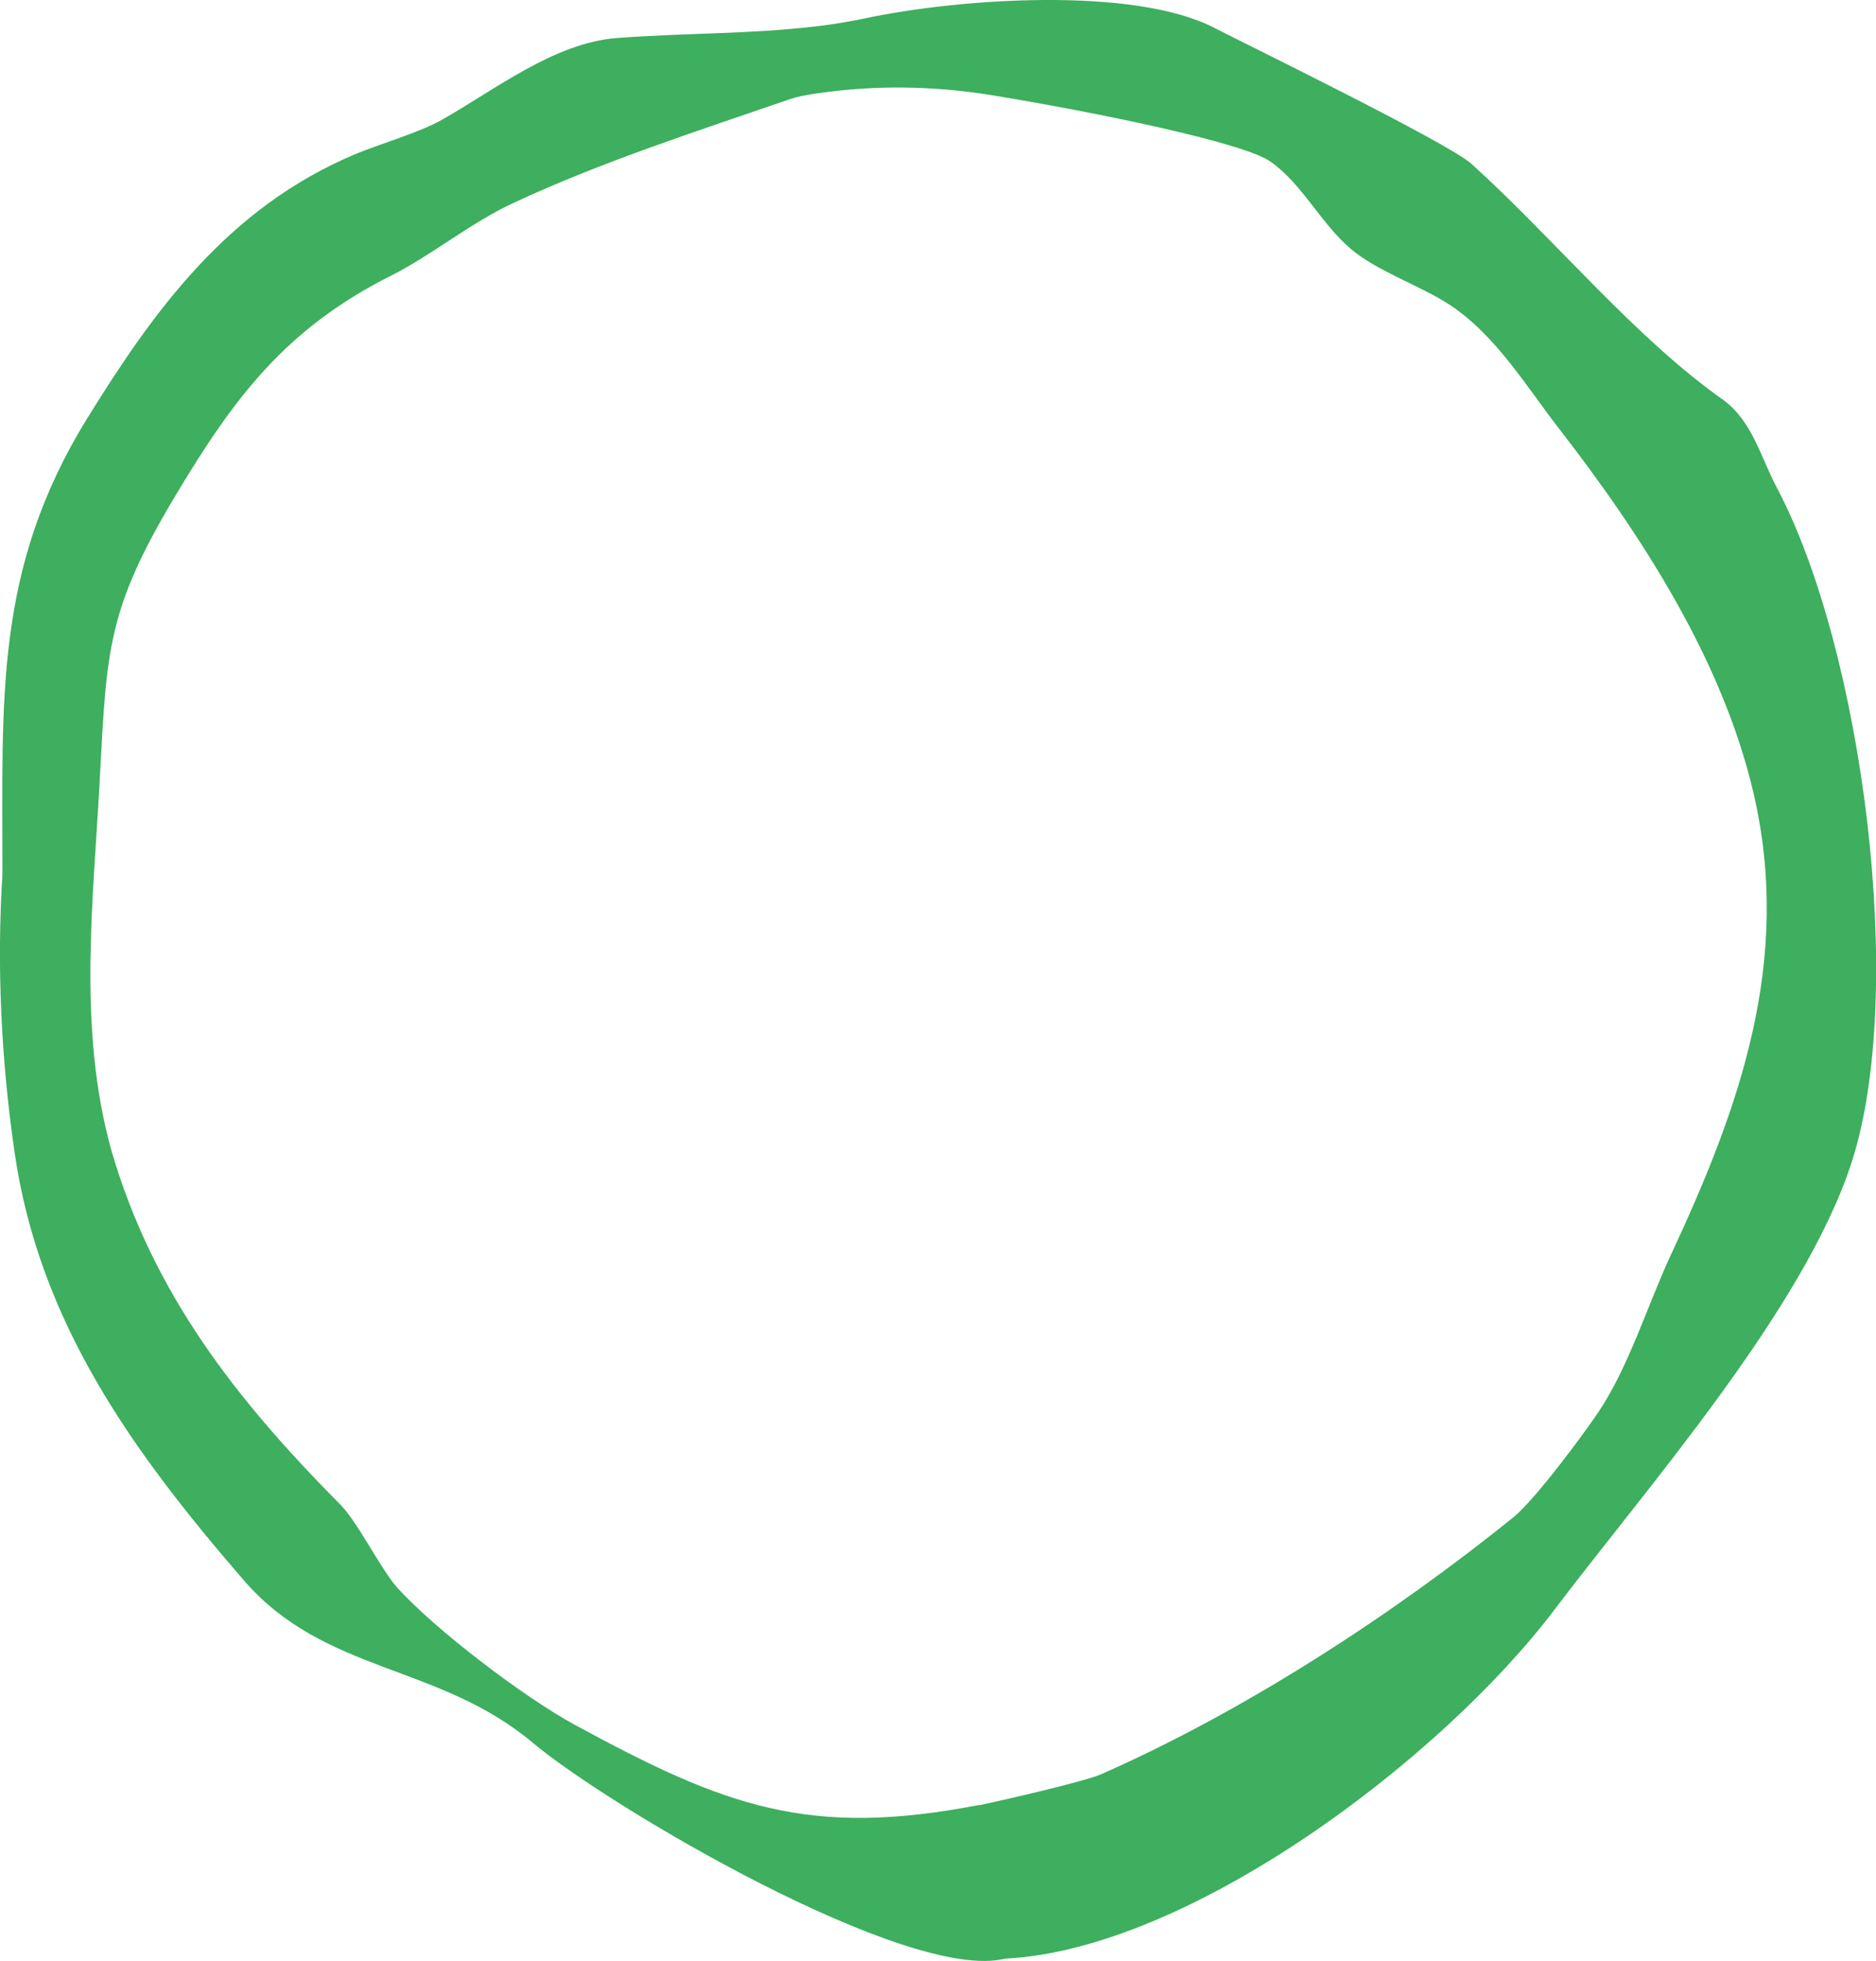 <?xml version="1.0" encoding="UTF-8"?><svg id="Layer_2" xmlns="http://www.w3.org/2000/svg" viewBox="0 0 115.04 120.19"><defs><style>.cls-1{fill:#3daf5e;}</style></defs><g id="Layer_1-2"><path class="cls-1" d="M50.09,1.61c1.02-.12,2.02-.29,3.03-.5,5.56-1.18,16.43-1.99,21.41.63,1.43.75,14.26,7,15.7,8.3,5.1,4.61,10.02,10.67,15.51,14.52,1.73,1.32,2.23,3.46,3.21,5.31,5.27,9.94,7.99,30.87,4.6,41.36-2.91,9-12.57,19.95-18.21,27.41-6.96,9.2-22.41,20.85-33.71,21.41-5.95,1.49-24.26-9.29-28.97-13.24-5.8-4.86-12.75-4.22-17.71-9.95-6.78-7.84-12.57-15.79-14.07-26.32C.08,64.99-.21,59.21.15,53.59c.01-10.72-.53-18.68,5.2-27.95,4.04-6.53,8.57-12.86,16.36-16.16,1.54-.65,4.01-1.35,5.39-2.14,3.2-1.8,6.88-4.72,10.73-5.01,4.44-.33,7.99-.22,12.26-.72ZM60.08,110.64c1.2-.25,6.43-1.44,7.46-1.9,8.76-3.86,17.81-9.73,25.25-15.73,1.32-1.06,4.23-4.99,5.18-6.39,1.88-2.75,3.1-6.73,4.47-9.66,4.26-9.11,7.46-18.08,5.1-28.3-1.89-8.17-6.87-15.86-11.97-22.43-1.97-2.54-3.84-5.67-6.63-7.52-1.78-1.18-4.45-2.06-6.09-3.44-1.87-1.58-3.02-4.05-4.98-5.39-1.69-1.15-10.6-2.99-17.02-4.04-3.55-.58-7.16-.64-10.72-.12-.65.09-1.23.2-1.64.34-5.71,1.97-11.6,3.85-17.07,6.41-2.47,1.14-5.04,3.22-7.39,4.4-6.51,3.26-9.67,7.49-13.29,13.54-4.12,6.89-4.2,9.34-4.61,17.15-.39,7.54-1.4,15.41.7,22.95,2.56,8.81,7.71,15.33,14.05,21.72,1.04,1.05,2.52,4.01,3.46,5.06,2.37,2.62,7.8,6.74,10.91,8.43,9.2,4.99,14.31,6.94,24.8,4.91Z"/></g></svg>